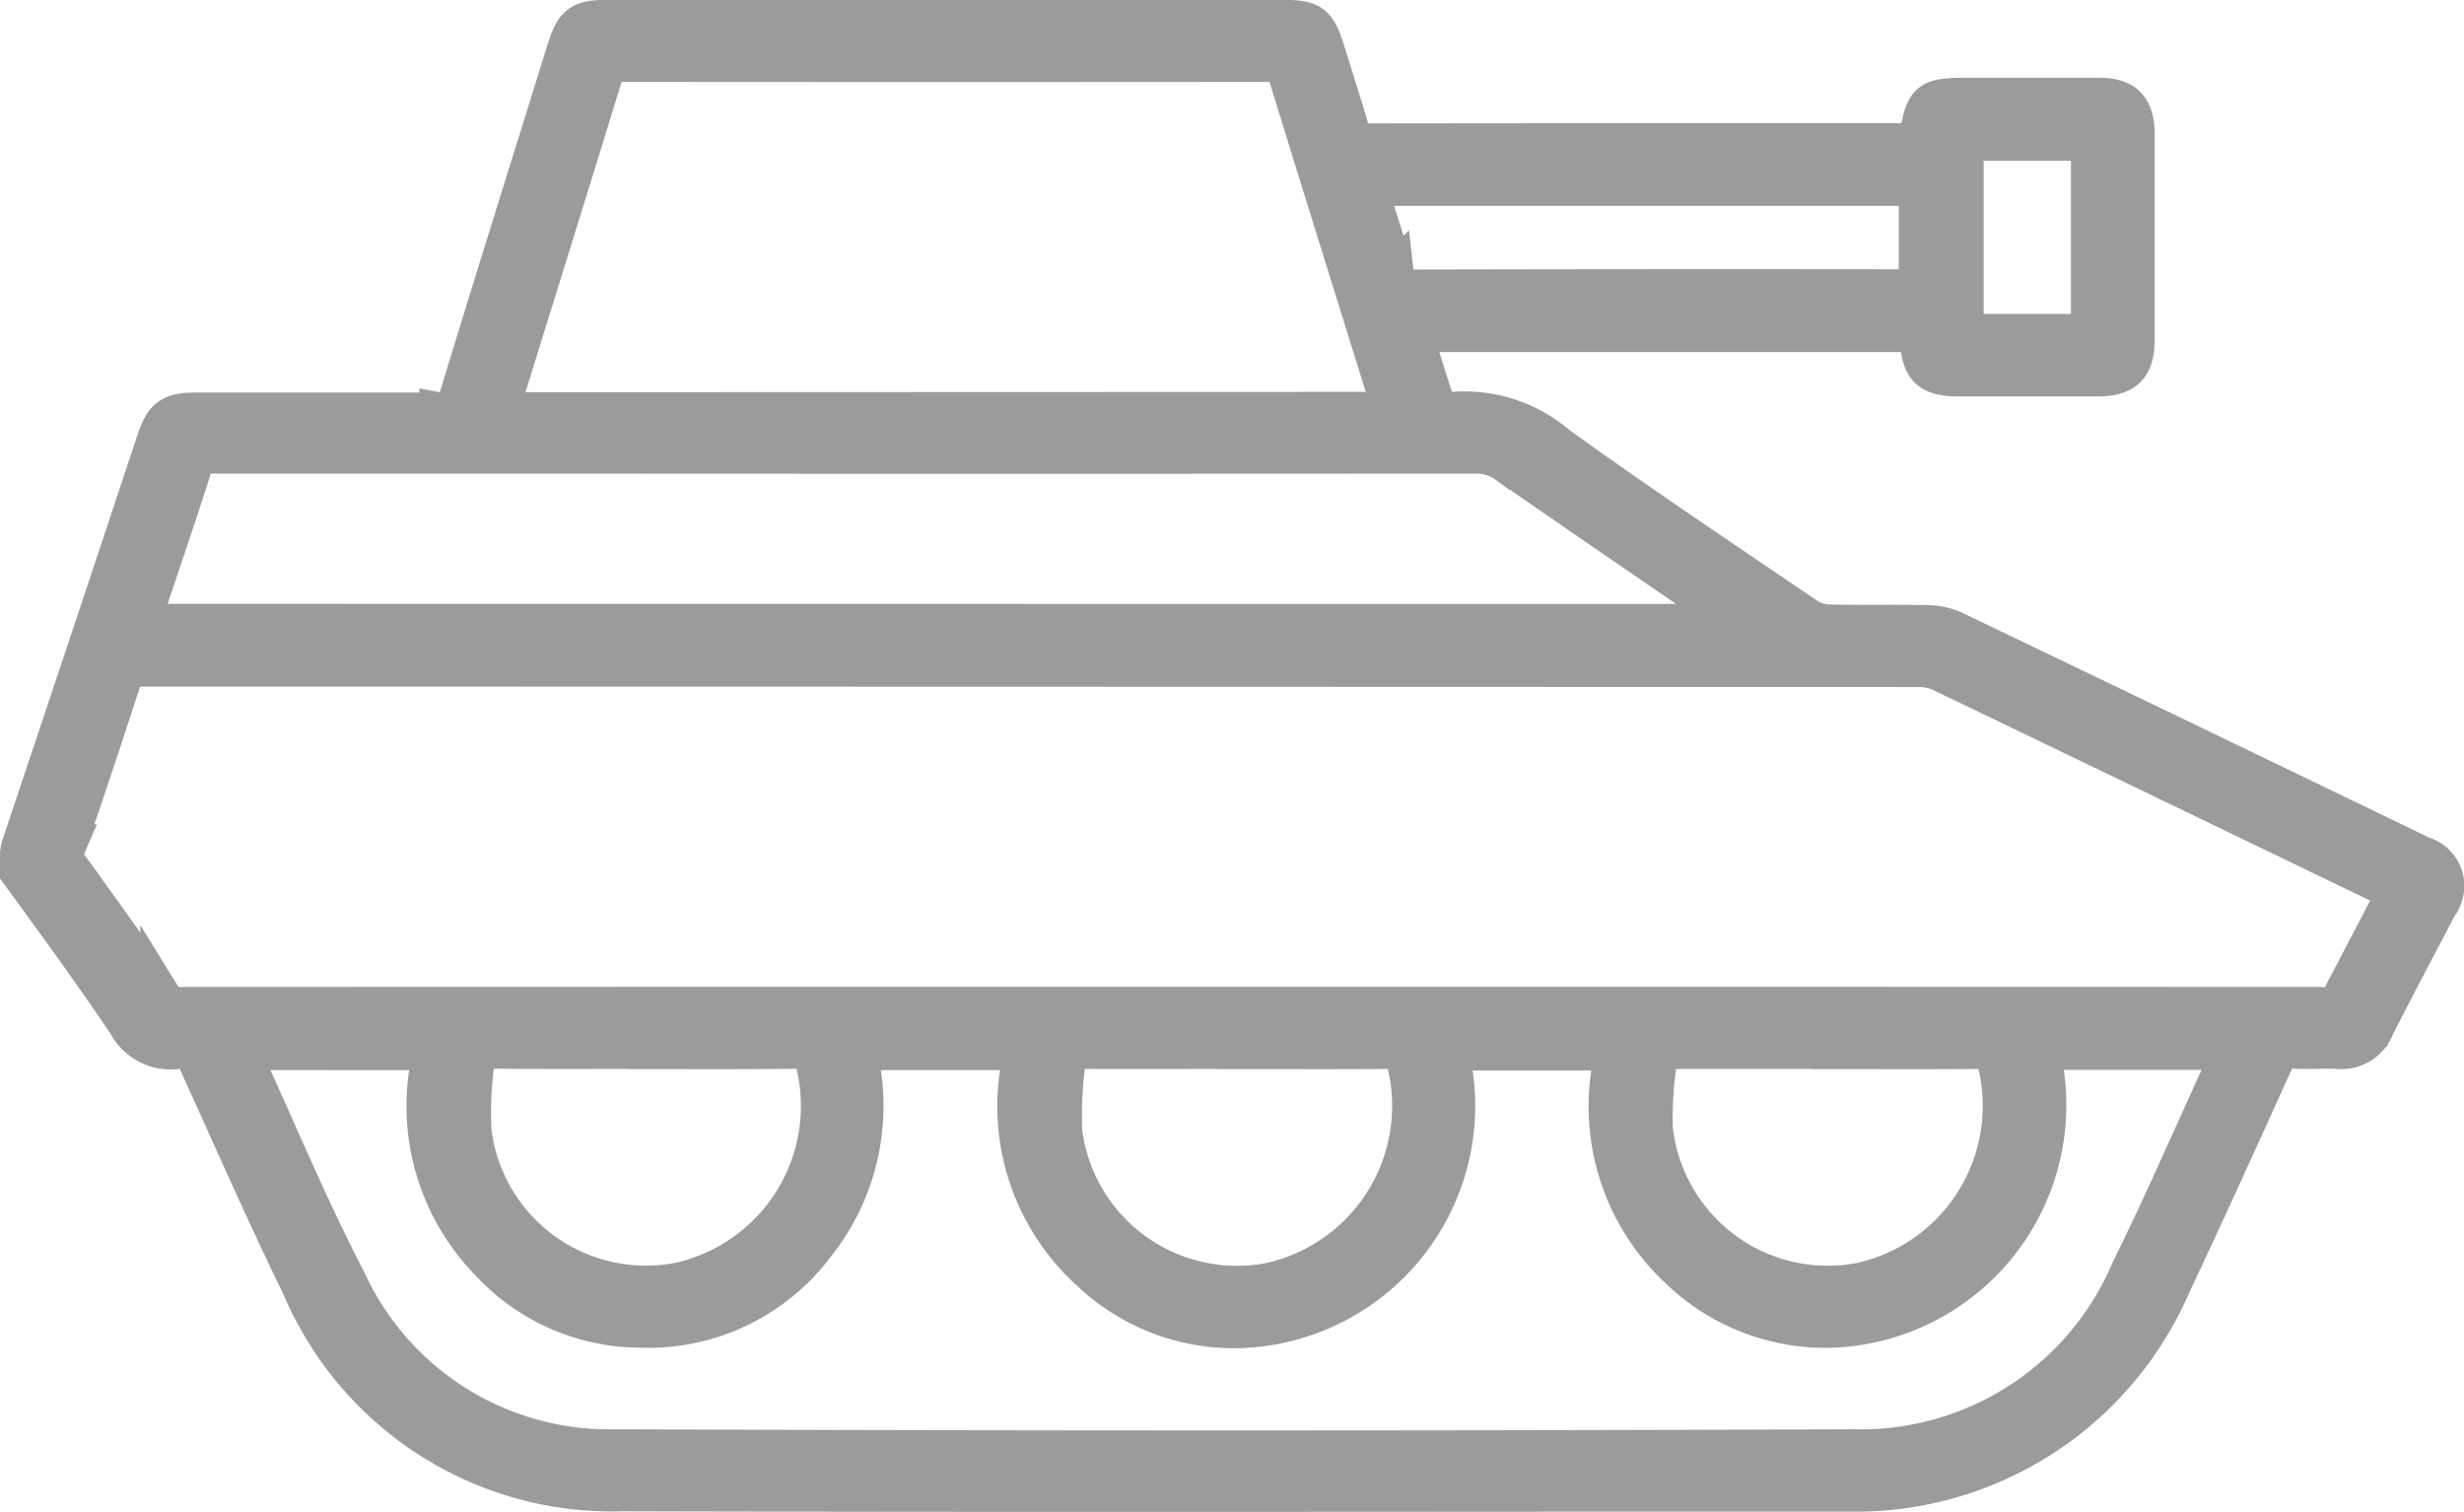 <svg xmlns="http://www.w3.org/2000/svg" width="48.799" height="29.946" viewBox="0 0 48.799 29.946">
  <path id="Path_12" data-name="Path 12" d="M-1031.745,184.629c.136-.857.171-.886,1.036-.886.842,0,1.684,0,2.526,0,.512,0,.712.206.713.722q0,2.032,0,4.064c0,.527-.2.725-.735.726q-1.359,0-2.719,0c-.6,0-.762-.153-.793-.75,0-.036-.01-.072-.018-.128h-10.044c.159.509.307,1,.468,1.481.017.05.1.084.157.114a.2.2,0,0,0,.108,0,2.819,2.819,0,0,1,2.144.667c1.617,1.167,3.278,2.273,4.927,3.395a.885.885,0,0,0,.453.141c.65.015,1.3,0,1.95.012a1.308,1.308,0,0,1,.525.116q4.638,2.224,9.269,4.463a.608.608,0,0,1,.309.962c-.417.8-.845,1.6-1.254,2.409a.7.7,0,0,1-.719.436c-.3-.014-.6.01-.906-.007a.334.334,0,0,0-.368.241c-.672,1.482-1.342,2.966-2.037,4.438a6.8,6.8,0,0,1-5.456,4.05,6.448,6.448,0,0,1-.932.044c-8.092,0-16.184.017-24.276-.006a6.671,6.671,0,0,1-6.348-4.061c-.713-1.463-1.368-2.954-2.04-4.436-.086-.191-.18-.3-.405-.266a.951.951,0,0,1-1-.5c-.628-.933-1.291-1.844-1.953-2.754a.831.831,0,0,1-.129-.821q1.33-3.967,2.647-7.939c.161-.484.292-.578.8-.578,1.6,0,3.2,0,4.806,0a.327.327,0,0,0,.384-.273c.7-2.3,1.422-4.594,2.135-6.89.164-.528.275-.614.818-.614h13.346c.585,0,.681.073.856.638.165.533.335,1.064.494,1.6a.237.237,0,0,0,.264.209q5.437-.007,10.875-.005A1.084,1.084,0,0,0-1031.745,184.629Zm9.484,14.838c-.1-.052-.177-.1-.257-.135q-4.373-2.11-8.748-4.215a1.062,1.062,0,0,0-.443-.107q-17.642-.007-35.283-.009a.305.305,0,0,0-.348.25q-.534,1.643-1.092,3.278a.466.466,0,0,0,.067.478q.91,1.256,1.8,2.527a.459.459,0,0,0,.43.216q21.17-.007,42.34,0a.941.941,0,0,0,.219,0,.283.283,0,0,0,.173-.1C-1023.022,200.925-1022.647,200.205-1022.261,199.466Zm-42.724,3.128a.921.921,0,0,0,.035.129c.683,1.487,1.31,3,2.064,4.454a5.732,5.732,0,0,0,5.317,3.331q12.275.046,24.551,0a5.812,5.812,0,0,0,5.474-3.527c.672-1.36,1.275-2.755,1.908-4.134.035-.077.06-.159.1-.256h-3.822a4.41,4.41,0,0,1-4.05,5.5,4.163,4.163,0,0,1-3.11-1.2,4.385,4.385,0,0,1-1.22-4.288h-3.328a4.4,4.4,0,0,1-3.867,5.482,4.114,4.114,0,0,1-3.221-1.126,4.394,4.394,0,0,1-1.294-4.364h-3.34a4.387,4.387,0,0,1-.8,3.827,4.124,4.124,0,0,1-3.5,1.669,4.061,4.061,0,0,1-2.954-1.313,4.394,4.394,0,0,1-1.108-4.181Zm22.811-12.63c-.021-.1-.03-.169-.051-.237-.67-2.156-1.345-4.31-2.008-6.468-.063-.206-.17-.235-.355-.235q-6.423.006-12.847,0a.33.33,0,0,0-.379.282c-.652,2.123-1.314,4.243-1.972,6.364-.028.091-.049.184-.079.3Zm6.811,4.2.016-.058-.221-.154c-1.44-.989-2.883-1.975-4.318-2.97a1.048,1.048,0,0,0-.635-.2q-9.526.007-19.052,0c-1.995,0-3.99,0-5.985,0a.338.338,0,0,0-.39.274c-.3.949-.626,1.891-.94,2.837-.027.081-.044.165-.071.268Zm-9.891,8.407c-1.025,0-2.049.005-3.074,0-.193,0-.3.058-.314.246a7.808,7.808,0,0,0-.066,1.412,3.492,3.492,0,0,0,4.1,2.983,3.587,3.587,0,0,0,2.723-4.4.275.275,0,0,0-.323-.24C-1043.223,202.58-1044.238,202.576-1045.254,202.576Zm-11.716,0c-1.016,0-2.032.006-3.048-.005-.206,0-.317.063-.329.262a7.207,7.207,0,0,0-.062,1.385,3.487,3.487,0,0,0,4.12,2.991,3.585,3.585,0,0,0,2.7-4.373c-.047-.186-.121-.267-.332-.265C-1054.937,202.583-1055.953,202.576-1056.969,202.576Zm23.416,0c-1.025,0-2.051,0-3.076,0-.178,0-.283.051-.3.232a7.989,7.989,0,0,0-.085,1.33,3.489,3.489,0,0,0,4.1,3.079,3.587,3.587,0,0,0,2.727-4.4.275.275,0,0,0-.322-.24C-1031.521,202.581-1032.537,202.576-1033.553,202.576Zm-9.126-17.091c.188.6.38,1.173.538,1.752a.355.355,0,0,0,.417.309q4.844-.012,9.687-.005c.1,0,.2-.011.3-.017v-2.039Zm14.352,2.941v-3.834h-2.529v3.834Z" transform="translate(1069.743 -181.804)" fill="#9b9b9b" stroke="#9b9b9b" stroke-width="0.8" fill-rule="evenodd"/>
</svg>
